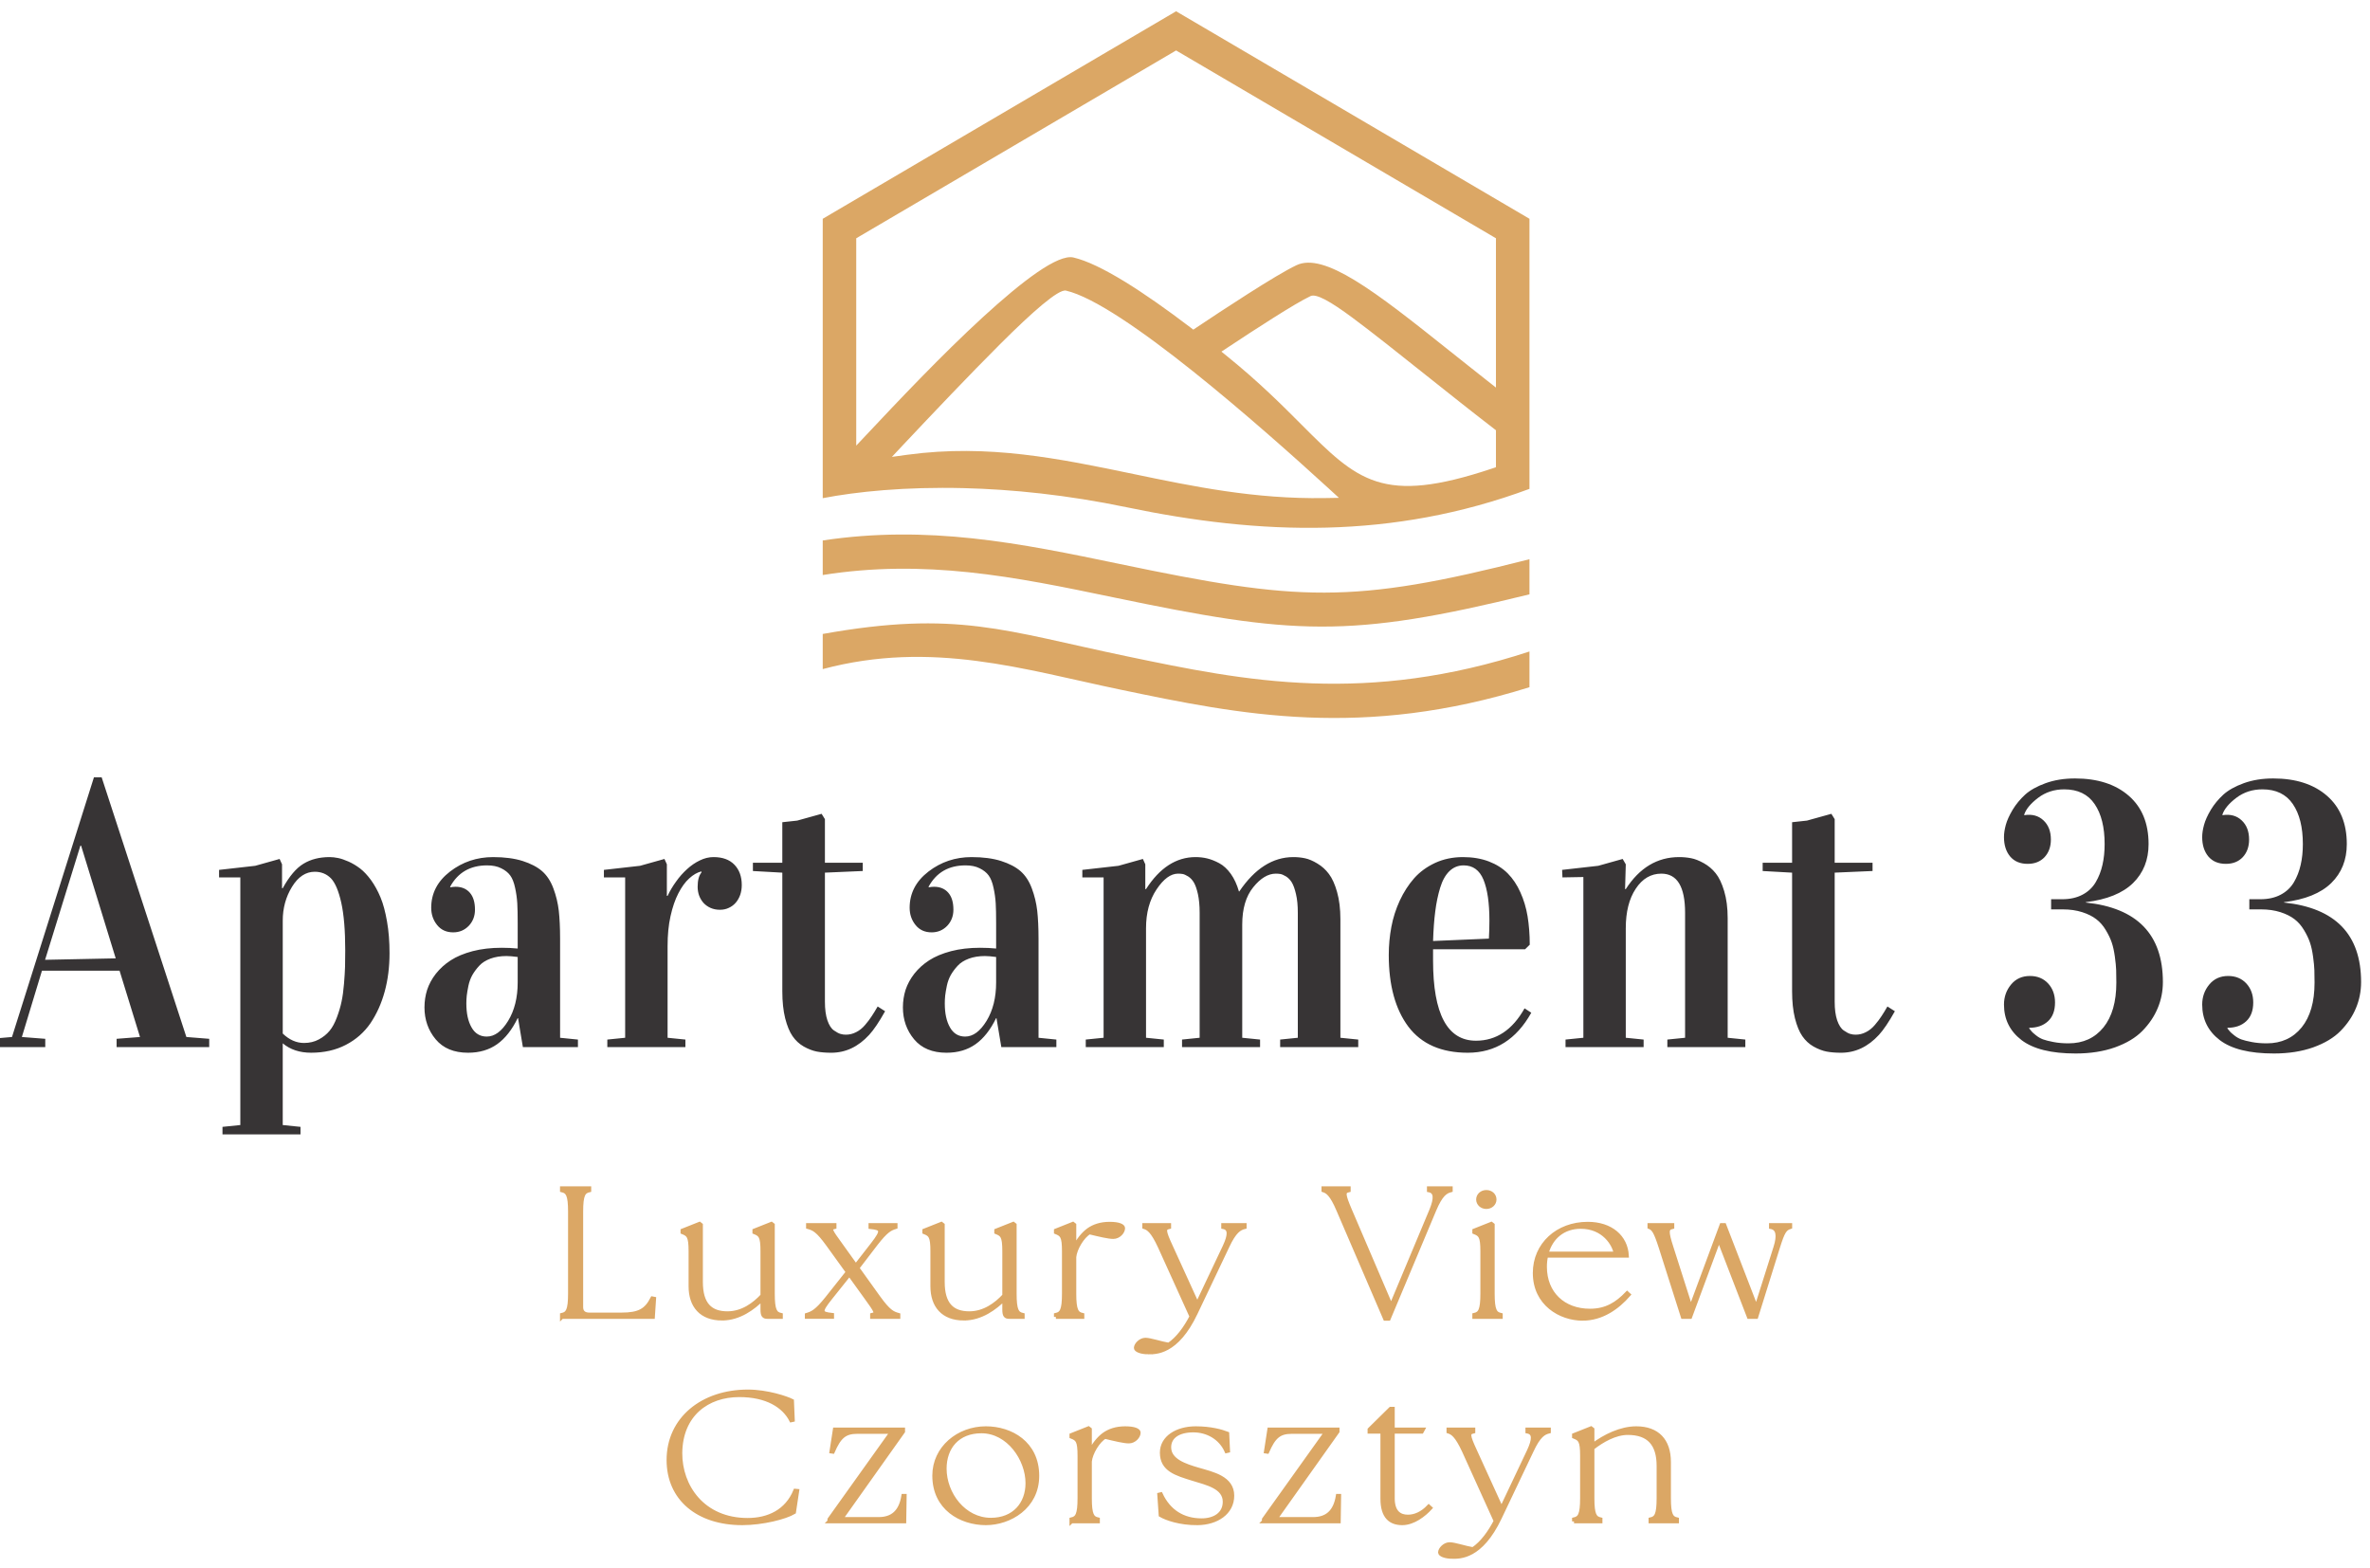 <svg xmlns="http://www.w3.org/2000/svg" xmlns:xlink="http://www.w3.org/1999/xlink" xmlns:xodm="http://www.corel.com/coreldraw/odm/2003" xml:space="preserve" width="133px" height="88px" style="shape-rendering:geometricPrecision; text-rendering:geometricPrecision; image-rendering:optimizeQuality; fill-rule:evenodd; clip-rule:evenodd" viewBox="0 0 133 88"> <defs>  <style type="text/css">   <![CDATA[    .str0 {stroke:#DBA765;stroke-width:0.216;stroke-miterlimit:22.926}    .fil1 {fill:#373435;fill-rule:nonzero}    .fil0 {fill:#DBA765;fill-rule:nonzero}   ]]>  </style> </defs> <g id="Warstwa_x0020_1">    <g id="_2358182044912">   <path class="fil0" d="M46.17 12.825l0 15.131c1.897,-0.365 4.614,-0.646 7.924,-0.563 2.693,0.067 5.779,0.375 9.135,1.074 3.709,0.773 7.445,1.24 11.238,1.141 3.72,-0.097 7.499,-0.74 11.364,-2.174l0 -14.609 0 -0.547 -0.476 -0.28 0 0 -18.889 -11.092 -0.466 -0.273 -0.466 0.273 -18.889 11.092 0.001 0 -0.476 0.28 0 0.547zm8.408 17.387c-2.697,-0.288 -5.462,-0.326 -8.408,0.118l0 1.939c2.856,-0.456 5.551,-0.43 8.186,-0.156 2.736,0.286 5.405,0.843 8.126,1.409 10.102,2.102 13.185,2.33 23.349,-0.169l0 -1.971c-10.01,2.559 -13.001,2.349 -22.974,0.272 -2.773,-0.578 -5.494,-1.144 -8.279,-1.442zm-8.408 5.364l0 1.972c6.134,-1.636 11.305,0.028 16.717,1.155l0.009 0.002c3.324,0.692 6.735,1.402 10.501,1.556 3.701,0.151 7.758,-0.232 12.434,-1.697l0 -2.004c-4.569,1.499 -8.546,1.914 -12.183,1.788 -3.738,-0.128 -7.103,-0.829 -10.377,-1.511 -6.924,-1.442 -9.561,-2.606 -17.101,-1.261zm37.78 -11.274l0 1.918 -0.218 0.073c-6.175,2.065 -7.548,0.689 -10.718,-2.488 -1.072,-1.075 -2.359,-2.363 -4.13,-3.797l-0.34 -0.275 0.364 -0.24c0.748,-0.497 1.688,-1.111 2.552,-1.656 0.865,-0.547 1.653,-1.018 2.087,-1.222 0.319,-0.151 1.134,0.313 2.33,1.199 1.092,0.808 2.596,2.004 4.361,3.411l0.033 0.026c1.074,0.854 2.238,1.783 3.554,2.797l0.125 0.096 0 0.158zm0 -10.748l0 8.195 -0.504 -0.397c-0.327,-0.257 -0.683,-0.539 -1.05,-0.831l-1.004 -0.798c-2.099,-1.673 -3.886,-3.095 -5.36,-3.991 -1.399,-0.849 -2.492,-1.216 -3.272,-0.851 -0.577,0.271 -1.629,0.91 -2.71,1.598 -1.112,0.707 -2.214,1.438 -2.899,1.897l-0.184 0.123 -0.175 -0.133c-1.308,-0.995 -2.577,-1.892 -3.706,-2.581 -1.117,-0.681 -2.098,-1.162 -2.845,-1.335 -0.87,-0.203 -2.859,1.311 -5.076,3.341 -2.281,2.09 -4.765,4.715 -6.574,6.642l-0.541 0.574 0 -0.793 0 -10.66 0 -0.182 0.159 -0.094 17.636 -10.356 0.155 -0.091 0.155 0.091 17.637 10.356 0.158 0.094 0 0.182zm-20.338 13.047l0 0 -0.004 -0.001 -0.004 -0.001c-2.078,-0.432 -4.118,-0.856 -6.205,-1.095 -2.077,-0.238 -4.204,-0.292 -6.466,0.014l-0.881 0.121 0.616 -0.656c1.668,-1.772 3.739,-3.956 5.463,-5.677 1.794,-1.79 3.269,-3.094 3.689,-2.997l0.002 0c1.565,0.364 4.302,2.274 7.127,4.528 2.8,2.237 5.696,4.82 7.598,6.559l0.591 0.542 -0.796 0.013c-3.938,0.064 -7.387,-0.654 -10.73,-1.35z"></path>   <path class="fil1" d="M-0.5 58.761l0 -0.465 1.173 -0.102 4.598 -14.572 0.434 0 4.754 14.572 1.282 0.102 0 0.465 -5.197 0 0 -0.465 1.313 -0.102 -1.147 -3.719 -4.356 0 -1.127 3.719 1.313 0.102 0 0.465 -3.04 0zm3.03 -4.899l3.964 -0.081 -1.943 -6.324 -0.039 0 -1.982 6.405zm9.764 -4.624l0 -0.422 2.029 -0.229 1.368 -0.384 0.136 0.3 0 1.341 0.04 0c0.368,-0.669 0.756,-1.127 1.164,-1.373 0.41,-0.25 0.898,-0.373 1.468,-0.373 0.149,0 0.308,0.018 0.477,0.053 0.166,0.032 0.361,0.102 0.587,0.2 0.222,0.099 0.437,0.229 0.646,0.387 0.206,0.159 0.411,0.377 0.617,0.658 0.202,0.285 0.381,0.606 0.53,0.968 0.15,0.359 0.269,0.81 0.362,1.345 0.096,0.538 0.142,1.129 0.142,1.777 0,0.778 -0.09,1.495 -0.272,2.16 -0.182,0.666 -0.447,1.253 -0.795,1.771 -0.352,0.514 -0.812,0.921 -1.383,1.217 -0.566,0.296 -1.219,0.443 -1.952,0.443 -0.64,0 -1.17,-0.175 -1.591,-0.527l0 4.585 0.997 0.102 0 0.423 -4.378 0 0 -0.423 1.001 -0.102 0 -13.897 -1.193 0zm3.573 8.763c0.368,0.352 0.766,0.528 1.193,0.528 0.312,0 0.59,-0.067 0.832,-0.198 0.242,-0.129 0.444,-0.292 0.604,-0.485 0.159,-0.19 0.294,-0.444 0.411,-0.757 0.116,-0.313 0.205,-0.608 0.261,-0.886 0.06,-0.279 0.106,-0.613 0.137,-0.997 0.032,-0.387 0.052,-0.707 0.059,-0.96 0.007,-0.253 0.01,-0.556 0.01,-0.908 0,-1.116 -0.073,-2.006 -0.222,-2.678 -0.149,-0.669 -0.345,-1.126 -0.583,-1.373 -0.242,-0.242 -0.541,-0.366 -0.905,-0.366 -0.504,0 -0.932,0.282 -1.277,0.845 -0.348,0.567 -0.52,1.2 -0.52,1.9l0 6.335zm7.954 -1.475c0,-0.338 0.05,-0.665 0.149,-0.978 0.103,-0.313 0.265,-0.616 0.49,-0.904 0.23,-0.289 0.504,-0.542 0.836,-0.754 0.331,-0.214 0.739,-0.383 1.226,-0.513 0.491,-0.127 1.032,-0.19 1.628,-0.19 0.315,0 0.617,0.014 0.902,0.042l0 -1.429c0,-0.454 -0.007,-0.823 -0.023,-1.105 -0.017,-0.285 -0.057,-0.577 -0.123,-0.876 -0.063,-0.299 -0.156,-0.532 -0.275,-0.693 -0.119,-0.163 -0.288,-0.296 -0.507,-0.402 -0.216,-0.109 -0.478,-0.161 -0.789,-0.161 -0.945,0 -1.634,0.397 -2.069,1.189l0 0.042c0.113,-0.021 0.212,-0.031 0.302,-0.031 0.338,0 0.603,0.112 0.796,0.33 0.195,0.222 0.291,0.539 0.291,0.954 0,0.359 -0.116,0.662 -0.348,0.908 -0.235,0.242 -0.524,0.366 -0.875,0.366 -0.381,0 -0.683,-0.137 -0.902,-0.412 -0.222,-0.274 -0.331,-0.598 -0.331,-0.968 0,-0.809 0.351,-1.488 1.054,-2.03 0.703,-0.542 1.509,-0.813 2.42,-0.813 0.65,0 1.2,0.074 1.657,0.218 0.454,0.145 0.819,0.335 1.091,0.57 0.272,0.24 0.484,0.56 0.636,0.972 0.153,0.408 0.252,0.826 0.302,1.252 0.047,0.426 0.073,0.947 0.073,1.567l0 5.56 1.001 0.101 0 0.423 -3.089 0 -0.272 -1.626 -0.02 0c-0.319,0.655 -0.7,1.14 -1.151,1.461 -0.45,0.32 -0.994,0.481 -1.634,0.481 -0.789,0 -1.395,-0.249 -1.816,-0.752 -0.421,-0.504 -0.63,-1.105 -0.63,-1.799zm2.35 -0.211c0,0.553 0.096,0.999 0.292,1.341 0.192,0.341 0.477,0.514 0.852,0.514 0.441,0 0.839,-0.292 1.2,-0.88 0.358,-0.588 0.537,-1.306 0.537,-2.157l0 -1.429c-0.258,-0.035 -0.468,-0.053 -0.63,-0.053 -0.338,0 -0.637,0.049 -0.899,0.145 -0.261,0.098 -0.47,0.228 -0.622,0.394 -0.156,0.165 -0.286,0.341 -0.392,0.524 -0.102,0.183 -0.175,0.383 -0.222,0.605 -0.046,0.222 -0.076,0.405 -0.093,0.549 -0.016,0.145 -0.023,0.296 -0.023,0.447zm7.719 -7.077l0 -0.422 2.029 -0.229 1.369 -0.384 0.135 0.3 0 1.77 0.041 0c0.129,-0.275 0.288,-0.542 0.477,-0.802 0.186,-0.265 0.391,-0.493 0.616,-0.697 0.222,-0.204 0.461,-0.366 0.716,-0.489 0.252,-0.124 0.508,-0.187 0.769,-0.187 0.504,0 0.895,0.141 1.171,0.426 0.275,0.285 0.414,0.665 0.414,1.14 0,0.197 -0.03,0.384 -0.086,0.549 -0.06,0.169 -0.143,0.317 -0.249,0.44 -0.106,0.123 -0.235,0.222 -0.388,0.292 -0.152,0.074 -0.318,0.109 -0.5,0.109 -0.196,0 -0.368,-0.035 -0.524,-0.102 -0.156,-0.07 -0.288,-0.162 -0.395,-0.278 -0.105,-0.116 -0.189,-0.254 -0.248,-0.408 -0.057,-0.155 -0.086,-0.321 -0.086,-0.5 0,-0.362 0.069,-0.63 0.212,-0.803l0 -0.063c-0.232,0.057 -0.461,0.187 -0.686,0.395 -0.226,0.204 -0.428,0.485 -0.61,0.84 -0.182,0.353 -0.328,0.778 -0.438,1.278 -0.113,0.5 -0.165,1.059 -0.165,1.686l0 5.138 1 0.101 0 0.423 -4.382 0 0 -0.423 1.001 -0.101 0 -8.999 -1.193 0zm8.362 -0.359l0 -0.464 1.65 0 0 -2.274 0.836 -0.091 1.369 -0.38 0.186 0.299 0 2.446 2.124 0 0 0.464 -2.124 0.092 0 7.242c0,0.419 0.046,0.767 0.139,1.045 0.096,0.275 0.218,0.468 0.371,0.57 0.149,0.103 0.272,0.169 0.368,0.194 0.093,0.028 0.192,0.042 0.295,0.042 0.202,0 0.394,-0.046 0.577,-0.141 0.185,-0.091 0.355,-0.228 0.507,-0.408 0.153,-0.179 0.275,-0.341 0.371,-0.493 0.099,-0.147 0.209,-0.327 0.332,-0.541l0.417 0.267c-0.341,0.609 -0.639,1.049 -0.895,1.327 -0.613,0.668 -1.322,1.002 -2.125,1.002 -0.305,0 -0.573,-0.021 -0.812,-0.066 -0.235,-0.046 -0.48,-0.141 -0.732,-0.282 -0.252,-0.144 -0.461,-0.338 -0.63,-0.584 -0.169,-0.242 -0.305,-0.577 -0.415,-1.006 -0.106,-0.43 -0.159,-0.933 -0.159,-1.51l0 -6.658 -1.65 -0.092zm8.418 7.647c0,-0.338 0.05,-0.665 0.149,-0.978 0.103,-0.313 0.266,-0.616 0.49,-0.904 0.229,-0.289 0.505,-0.542 0.836,-0.754 0.331,-0.214 0.739,-0.383 1.226,-0.513 0.491,-0.127 1.032,-0.19 1.628,-0.19 0.315,0 0.617,0.014 0.902,0.042l0 -1.429c0,-0.454 -0.007,-0.823 -0.023,-1.105 -0.017,-0.285 -0.057,-0.577 -0.123,-0.876 -0.063,-0.299 -0.156,-0.532 -0.275,-0.693 -0.119,-0.163 -0.289,-0.296 -0.507,-0.402 -0.216,-0.109 -0.478,-0.161 -0.789,-0.161 -0.945,0 -1.634,0.397 -2.069,1.189l0 0.042c0.113,-0.021 0.212,-0.031 0.302,-0.031 0.338,0 0.603,0.112 0.796,0.33 0.195,0.222 0.291,0.539 0.291,0.954 0,0.359 -0.116,0.662 -0.348,0.908 -0.235,0.242 -0.524,0.366 -0.875,0.366 -0.381,0 -0.683,-0.137 -0.902,-0.412 -0.222,-0.274 -0.331,-0.598 -0.331,-0.968 0,-0.809 0.351,-1.488 1.054,-2.03 0.703,-0.542 1.509,-0.813 2.42,-0.813 0.65,0 1.2,0.074 1.657,0.218 0.454,0.145 0.819,0.335 1.091,0.57 0.272,0.24 0.484,0.56 0.636,0.972 0.153,0.408 0.252,0.826 0.302,1.252 0.047,0.426 0.073,0.947 0.073,1.567l0 5.56 1.001 0.101 0 0.423 -3.089 0 -0.272 -1.626 -0.02 0c-0.319,0.655 -0.7,1.14 -1.151,1.461 -0.45,0.32 -0.994,0.481 -1.634,0.481 -0.789,0 -1.395,-0.249 -1.816,-0.752 -0.421,-0.504 -0.63,-1.105 -0.63,-1.799zm2.35 -0.211c0,0.553 0.096,0.999 0.292,1.341 0.192,0.341 0.477,0.514 0.852,0.514 0.441,0 0.839,-0.292 1.2,-0.88 0.358,-0.588 0.537,-1.306 0.537,-2.157l0 -1.429c-0.259,-0.035 -0.468,-0.053 -0.63,-0.053 -0.338,0 -0.637,0.049 -0.898,0.145 -0.262,0.098 -0.471,0.228 -0.624,0.394 -0.155,0.165 -0.285,0.341 -0.391,0.524 -0.102,0.183 -0.175,0.383 -0.222,0.605 -0.046,0.222 -0.076,0.405 -0.093,0.549 -0.016,0.145 -0.023,0.296 -0.023,0.447zm7.719 -7.077l0 -0.422 2.029 -0.229 1.369 -0.384 0.135 0.3 0 1.39 0.041 0c0.768,-1.197 1.697,-1.795 2.781,-1.795 0.225,0 0.447,0.025 0.659,0.077 0.212,0.053 0.438,0.141 0.673,0.268 0.235,0.127 0.451,0.327 0.647,0.598 0.192,0.271 0.344,0.598 0.454,0.985l0.02 0c0.868,-1.284 1.879,-1.928 3.033,-1.928 0.225,0 0.444,0.021 0.659,0.067 0.212,0.046 0.444,0.144 0.693,0.296 0.252,0.151 0.468,0.345 0.647,0.587 0.182,0.239 0.334,0.577 0.457,1.014 0.122,0.436 0.185,0.943 0.185,1.52l0 6.655 1.001 0.101 0 0.423 -4.382 0 0 -0.423 0.991 -0.101 0 -7.014c0,-0.405 -0.032,-0.753 -0.102,-1.045 -0.066,-0.292 -0.146,-0.51 -0.233,-0.655 -0.089,-0.144 -0.195,-0.257 -0.324,-0.338 -0.129,-0.077 -0.236,-0.123 -0.312,-0.137 -0.079,-0.014 -0.166,-0.021 -0.262,-0.021 -0.434,0 -0.858,0.254 -1.269,0.764 -0.411,0.506 -0.617,1.207 -0.617,2.094l0 6.352 1.001 0.101 0 0.423 -4.379 0 0 -0.423 0.988 -0.101 0 -7.014c0,-0.405 -0.033,-0.753 -0.096,-1.045 -0.066,-0.292 -0.143,-0.51 -0.229,-0.655 -0.086,-0.144 -0.192,-0.257 -0.318,-0.338 -0.126,-0.077 -0.229,-0.123 -0.305,-0.137 -0.08,-0.014 -0.166,-0.021 -0.261,-0.021 -0.415,0 -0.816,0.296 -1.211,0.887 -0.394,0.591 -0.589,1.316 -0.589,2.175l0 6.148 0.997 0.101 0 0.423 -4.379 0 0 -0.423 1.001 -0.101 0 -8.999 -1.193 0zm17.196 4.35c0,-0.539 0.05,-1.063 0.146,-1.573 0.096,-0.514 0.255,-1.007 0.474,-1.482 0.222,-0.475 0.491,-0.89 0.806,-1.249 0.317,-0.356 0.712,-0.644 1.18,-0.862 0.47,-0.215 0.987,-0.324 1.557,-0.324 0.538,0 1.022,0.081 1.449,0.243 0.424,0.162 0.782,0.387 1.067,0.675 0.285,0.289 0.521,0.641 0.706,1.056 0.189,0.416 0.325,0.866 0.405,1.348 0.079,0.486 0.122,1.017 0.122,1.594l-0.262 0.257 -5.164 0 0 0.63c0,3.002 0.802,4.501 2.407,4.501 1.14,0 2.048,-0.605 2.728,-1.816l0.377 0.246c-0.835,1.496 -2.021,2.245 -3.563,2.245 -1.488,0 -2.599,-0.489 -3.335,-1.463 -0.732,-0.979 -1.1,-2.319 -1.1,-4.026zm2.486 -0.781l3.133 -0.134c0.02,-0.352 0.029,-0.686 0.029,-1.01 0,-0.996 -0.113,-1.76 -0.334,-2.298 -0.222,-0.535 -0.593,-0.802 -1.111,-0.802 -0.312,0 -0.576,0.109 -0.799,0.323 -0.225,0.219 -0.397,0.528 -0.52,0.933 -0.123,0.404 -0.216,0.848 -0.275,1.323 -0.063,0.479 -0.103,1.031 -0.123,1.665zm7.242 -3.991l2.028 -0.229 1.37 -0.384 0.175 0.3 -0.04 1.39 0.04 0c0.772,-1.197 1.77,-1.795 2.993,-1.795 0.236,0 0.458,0.021 0.673,0.063 0.212,0.039 0.451,0.134 0.71,0.278 0.258,0.145 0.483,0.331 0.669,0.567 0.189,0.232 0.348,0.567 0.477,0.999 0.13,0.433 0.196,0.94 0.196,1.517l0 6.715 0.991 0.101 0 0.423 -4.376 0 0 -0.423 0.995 -0.101 0 -7.014c0,-1.464 -0.444,-2.196 -1.332,-2.196 -0.584,0 -1.065,0.282 -1.436,0.845 -0.375,0.563 -0.56,1.302 -0.56,2.217l0 6.148 1.001 0.101 0 0.423 -4.382 0 0 -0.423 1.001 -0.101 0 -9.02 -1.174 0.021 -0.019 -0.422zm11.255 0.063l0 -0.464 1.651 0 0 -2.274 0.835 -0.091 1.369 -0.38 0.186 0.299 0 2.446 2.125 0 0 0.464 -2.125 0.092 0 7.242c0,0.419 0.046,0.767 0.139,1.045 0.097,0.275 0.219,0.468 0.372,0.57 0.149,0.103 0.271,0.169 0.367,0.194 0.093,0.028 0.193,0.042 0.296,0.042 0.202,0 0.394,-0.046 0.576,-0.141 0.186,-0.091 0.355,-0.228 0.507,-0.408 0.153,-0.179 0.275,-0.341 0.372,-0.493 0.099,-0.147 0.208,-0.327 0.331,-0.541l0.418 0.267c-0.342,0.609 -0.64,1.049 -0.895,1.327 -0.614,0.668 -1.323,1.002 -2.125,1.002 -0.305,0 -0.573,-0.021 -0.812,-0.066 -0.235,-0.046 -0.481,-0.141 -0.733,-0.282 -0.252,-0.144 -0.46,-0.338 -0.629,-0.584 -0.17,-0.242 -0.305,-0.577 -0.415,-1.006 -0.106,-0.43 -0.159,-0.933 -0.159,-1.51l0 -6.658 -1.651 -0.092zm13.542 -1.911c0,-0.197 0.033,-0.422 0.102,-0.675 0.067,-0.25 0.196,-0.532 0.382,-0.848 0.189,-0.313 0.424,-0.595 0.703,-0.852 0.281,-0.253 0.666,-0.468 1.153,-0.644 0.491,-0.176 1.038,-0.264 1.645,-0.264 1.265,0 2.273,0.324 3.016,0.971 0.743,0.645 1.113,1.549 1.113,2.714 0,0.886 -0.291,1.615 -0.871,2.185 -0.583,0.57 -1.465,0.929 -2.649,1.073l0 0.021c2.881,0.303 4.323,1.791 4.323,4.463 0,0.513 -0.096,1.002 -0.292,1.467 -0.192,0.464 -0.481,0.887 -0.859,1.274 -0.377,0.384 -0.891,0.69 -1.534,0.922 -0.647,0.229 -1.383,0.345 -2.211,0.345 -1.366,0 -2.377,-0.25 -3.037,-0.753 -0.656,-0.504 -0.984,-1.168 -0.984,-1.995 0,-0.427 0.133,-0.803 0.398,-1.123 0.265,-0.32 0.619,-0.479 1.06,-0.479 0.418,0 0.759,0.141 1.018,0.419 0.258,0.282 0.388,0.637 0.388,1.066 0,0.465 -0.133,0.817 -0.398,1.059 -0.265,0.243 -0.613,0.363 -1.047,0.363l0 0.042 0.136 0.166c0.026,0.035 0.102,0.105 0.232,0.207 0.129,0.106 0.265,0.183 0.404,0.236 0.14,0.049 0.335,0.102 0.587,0.148 0.252,0.049 0.533,0.074 0.845,0.074 0.822,0 1.475,-0.299 1.959,-0.894 0.481,-0.595 0.723,-1.432 0.723,-2.513 0,-0.278 -0.004,-0.51 -0.01,-0.704 -0.007,-0.193 -0.03,-0.443 -0.073,-0.752 -0.043,-0.31 -0.099,-0.574 -0.176,-0.796 -0.073,-0.218 -0.186,-0.454 -0.335,-0.7 -0.149,-0.25 -0.324,-0.45 -0.534,-0.609 -0.205,-0.159 -0.47,-0.292 -0.789,-0.394 -0.321,-0.102 -0.682,-0.155 -1.083,-0.155l-0.66 0 0 -0.57 0.62 0c0.441,0 0.818,-0.085 1.137,-0.253 0.322,-0.169 0.567,-0.402 0.742,-0.697 0.176,-0.296 0.302,-0.623 0.382,-0.975 0.082,-0.355 0.122,-0.746 0.122,-1.172 0,-0.943 -0.185,-1.693 -0.56,-2.242 -0.374,-0.552 -0.944,-0.827 -1.707,-0.827 -0.56,0 -1.048,0.159 -1.465,0.475 -0.417,0.317 -0.677,0.63 -0.779,0.933l0 0.042c0.441,-0.07 0.799,0.028 1.077,0.289 0.279,0.26 0.418,0.619 0.418,1.077 0,0.404 -0.12,0.735 -0.355,0.989 -0.235,0.249 -0.55,0.376 -0.948,0.376 -0.421,0 -0.746,-0.137 -0.981,-0.411 -0.232,-0.279 -0.348,-0.641 -0.348,-1.099zm11.123 0c0,-0.197 0.033,-0.422 0.103,-0.675 0.066,-0.25 0.195,-0.532 0.381,-0.848 0.189,-0.313 0.425,-0.595 0.703,-0.852 0.281,-0.253 0.666,-0.468 1.153,-0.644 0.491,-0.176 1.038,-0.264 1.644,-0.264 1.267,0 2.274,0.324 3.017,0.971 0.743,0.645 1.114,1.549 1.114,2.714 0,0.886 -0.292,1.615 -0.872,2.185 -0.584,0.57 -1.465,0.929 -2.649,1.073l0 0.021c2.881,0.303 4.323,1.791 4.323,4.463 0,0.513 -0.096,1.002 -0.291,1.467 -0.193,0.464 -0.481,0.887 -0.86,1.274 -0.377,0.384 -0.891,0.69 -1.534,0.922 -0.647,0.229 -1.382,0.345 -2.211,0.345 -1.366,0 -2.377,-0.25 -3.037,-0.753 -0.656,-0.504 -0.984,-1.168 -0.984,-1.995 0,-0.427 0.133,-0.803 0.398,-1.123 0.265,-0.32 0.62,-0.479 1.06,-0.479 0.418,0 0.76,0.141 1.018,0.419 0.259,0.282 0.388,0.637 0.388,1.066 0,0.465 -0.133,0.817 -0.398,1.059 -0.265,0.243 -0.613,0.363 -1.047,0.363l0 0.042 0.136 0.166c0.026,0.035 0.102,0.105 0.232,0.207 0.129,0.106 0.265,0.183 0.404,0.236 0.14,0.049 0.335,0.102 0.587,0.148 0.252,0.049 0.533,0.074 0.845,0.074 0.822,0 1.475,-0.299 1.959,-0.894 0.481,-0.595 0.723,-1.432 0.723,-2.513 0,-0.278 -0.003,-0.51 -0.01,-0.704 -0.007,-0.193 -0.03,-0.443 -0.073,-0.752 -0.043,-0.31 -0.099,-0.574 -0.176,-0.796 -0.073,-0.218 -0.185,-0.454 -0.335,-0.7 -0.149,-0.25 -0.324,-0.45 -0.533,-0.609 -0.206,-0.159 -0.471,-0.292 -0.789,-0.394 -0.322,-0.102 -0.683,-0.155 -1.084,-0.155l-0.66 0 0 -0.57 0.62 0c0.441,0 0.819,-0.085 1.137,-0.253 0.322,-0.169 0.567,-0.402 0.743,-0.697 0.175,-0.296 0.302,-0.623 0.381,-0.975 0.083,-0.355 0.123,-0.746 0.123,-1.172 0,-0.943 -0.186,-1.693 -0.561,-2.242 -0.374,-0.552 -0.945,-0.827 -1.707,-0.827 -0.56,0 -1.048,0.159 -1.465,0.475 -0.418,0.317 -0.676,0.63 -0.779,0.933l0 0.042c0.441,-0.07 0.799,0.028 1.077,0.289 0.279,0.26 0.418,0.619 0.418,1.077 0,0.404 -0.119,0.735 -0.355,0.989 -0.235,0.249 -0.55,0.376 -0.948,0.376 -0.42,0 -0.746,-0.137 -0.981,-0.411 -0.232,-0.279 -0.348,-0.641 -0.348,-1.099z"></path>   <path class="fil0 str0" d="M31.535 73.902l5.107 0 0.068 -1.021 -0.102 -0.02c-0.338,0.66 -0.721,0.907 -1.736,0.907l-1.803 0c-0.293,0 -0.451,-0.144 -0.451,-0.412l0 -5.362c0,-0.949 0.135,-1.124 0.451,-1.197l0 -0.113 -1.534 0 0 0.113c0.317,0.073 0.452,0.248 0.452,1.197l0 4.599c0,0.948 -0.135,1.124 -0.452,1.196l0 0.113zm8.984 0.093c0.97,0 1.759,-0.598 2.266,-1.103l0 0.598c0,0.34 0.079,0.412 0.282,0.412l0.755 0 0 -0.113c-0.316,-0.072 -0.451,-0.248 -0.451,-1.196l0 -3.857 -0.079 -0.062 -0.958 0.381 0 0.093c0.339,0.135 0.451,0.227 0.451,1.073l0 2.485c-0.451,0.485 -1.116,0.99 -1.961,0.99 -0.947,0 -1.488,-0.495 -1.488,-1.753l0 -3.207 -0.079 -0.062 -0.958 0.381 0 0.093c0.338,0.135 0.451,0.227 0.451,1.073l0 1.959c0,1.103 0.597,1.815 1.769,1.815zm8.42 -0.093l1.477 0 0 -0.113c-0.326,-0.093 -0.541,-0.186 -1.116,-0.98l-1.183 -1.65 1.026 -1.34c0.597,-0.773 0.822,-0.866 1.116,-0.959l0 -0.114 -1.41 0 0 0.114c0.666,0.072 0.722,0.186 0.125,0.959l-0.947 1.217 -0.857 -1.197c-0.575,-0.793 -0.654,-0.907 -0.338,-0.979l0 -0.114 -1.488 0 0 0.114c0.327,0.093 0.541,0.186 1.116,0.979l1.116 1.547 -1.161 1.464c-0.608,0.764 -0.845,0.846 -1.139,0.939l0 0.113 1.421 0 0 -0.113c-0.665,-0.072 -0.711,-0.175 -0.102,-0.939l1.071 -1.34 0.936 1.299c0.574,0.794 0.653,0.908 0.337,0.98l0 0.113zm5.152 0.093c0.969,0 1.758,-0.598 2.265,-1.103l0 0.598c0,0.34 0.079,0.412 0.282,0.412l0.755 0 0 -0.113c-0.315,-0.072 -0.45,-0.248 -0.45,-1.196l0 -3.857 -0.079 -0.062 -0.958 0.381 0 0.093c0.338,0.135 0.45,0.227 0.45,1.073l0 2.485c-0.45,0.485 -1.115,0.99 -1.961,0.99 -0.947,0 -1.488,-0.495 -1.488,-1.753l0 -3.207 -0.079 -0.062 -0.958 0.381 0 0.093c0.339,0.135 0.451,0.227 0.451,1.073l0 1.959c0,1.103 0.597,1.815 1.77,1.815zm5.163 -0.093l1.487 0 0 -0.113c-0.315,-0.072 -0.451,-0.248 -0.451,-1.196l0 -2.052c0.045,-0.475 0.463,-1.166 0.846,-1.382 0.597,0.144 1.07,0.258 1.341,0.258 0.305,0 0.552,-0.279 0.552,-0.495 0,-0.124 -0.225,-0.248 -0.755,-0.248 -0.53,0 -0.902,0.145 -1.183,0.34 -0.293,0.207 -0.62,0.598 -0.801,1.032l0 -1.31 -0.079 -0.062 -0.957 0.381 0 0.093c0.338,0.135 0.45,0.227 0.45,1.073l0 2.372c0,0.948 -0.135,1.124 -0.45,1.196l0 0.113zm5.185 1.99c0.394,0 1.589,0.062 2.66,-2.196l1.78 -3.743c0.407,-0.877 0.688,-1.021 0.97,-1.093l0 -0.114 -1.206 0 0 0.114c0.394,0.072 0.383,0.443 0.079,1.093l-1.533 3.238 -1.477 -3.238c-0.405,-0.877 -0.417,-1.021 -0.101,-1.093l0 -0.114 -1.398 0 0 0.114c0.226,0.072 0.462,0.216 0.868,1.093l1.781 3.928c-0.316,0.609 -0.755,1.238 -1.274,1.578 -0.44,-0.072 -1.037,-0.278 -1.307,-0.278 -0.282,0 -0.541,0.278 -0.541,0.464 0,0.123 0.292,0.247 0.699,0.247zm10.663 -7.991l2.627 6.104 0.203 0 2.558 -6.094c0.372,-0.887 0.642,-1.041 0.924,-1.114l0 -0.113 -1.228 0 0 0.113c0.395,0.073 0.405,0.454 0.135,1.114l-2.254 5.383 -2.311 -5.393c-0.372,-0.877 -0.383,-1.031 -0.068,-1.104l0 -0.113 -1.42 0 0 0.113c0.225,0.073 0.462,0.227 0.834,1.104zm7.631 6.001l1.488 0 0 -0.113c-0.315,-0.072 -0.451,-0.248 -0.451,-1.196l0 -3.857 -0.079 -0.062 -0.958 0.381 0 0.093c0.339,0.135 0.451,0.227 0.451,1.073l0 2.372c0,0.948 -0.135,1.124 -0.451,1.196l0 0.113zm0.214 -6.589c0,0.237 0.203,0.423 0.463,0.423 0.259,0 0.462,-0.186 0.462,-0.423 0,-0.237 -0.192,-0.423 -0.462,-0.423 -0.26,0 -0.463,0.186 -0.463,0.423zm5.862 6.692c1.094,0 1.962,-0.629 2.593,-1.35l-0.09 -0.083c-0.575,0.598 -1.173,0.979 -2.086,0.979 -1.488,0 -2.525,-0.969 -2.525,-2.464 0,-0.217 0.023,-0.423 0.068,-0.619l4.531 0c-0.057,-1.062 -0.902,-1.794 -2.198,-1.794 -1.702,0 -2.975,1.165 -2.975,2.764 0,1.732 1.442,2.567 2.682,2.567zm-2.017 -3.66c0.247,-0.918 0.946,-1.496 1.915,-1.496 1.297,0 1.872,0.98 1.962,1.496l-3.877 0zm6.402 -0.341l1.24 3.898 0.417 0 1.612 -4.351 1.679 4.351 0.417 0 1.218 -3.898c0.282,-0.907 0.394,-1.051 0.687,-1.144l0 -0.114 -1.082 0 0 0.114c0.395,0.072 0.462,0.474 0.248,1.144l-1.071 3.382 -1.792 -4.64 -0.158 0 -1.724 4.651 -1.082 -3.393c-0.293,-0.907 -0.271,-1.072 0.045,-1.144l0 -0.114 -1.285 0 0 0.114c0.225,0.093 0.338,0.237 0.631,1.144zm-51.542 15.476c1.138,0 2.435,-0.33 2.908,-0.619l0.181 -1.196 -0.113 -0.01c-0.474,1.155 -1.499,1.639 -2.672,1.639 -2.513,0 -3.786,-1.887 -3.776,-3.753 0.023,-2.165 1.522,-3.248 3.303,-3.248 1.544,0 2.503,0.598 2.919,1.412l0.091 -0.02 -0.045 -1.072c-0.282,-0.145 -1.376,-0.526 -2.48,-0.526 -2.536,0 -4.452,1.526 -4.452,3.846 0,2.176 1.657,3.547 4.136,3.547zm4.892 -0.103l4.204 0 0.023 -1.433 -0.079 0c-0.146,0.907 -0.62,1.299 -1.386,1.299l-2.108 0 3.483 -4.908 0 -0.114 -3.833 0 -0.191 1.237 0.079 0.011c0.361,-0.825 0.653,-1.114 1.375,-1.114l1.939 0 -3.506 4.908 0 0.114zm8.781 0.103c1.33,0 2.886,-0.897 2.886,-2.66 0,-1.846 -1.488,-2.671 -2.886,-2.671 -1.544,0 -2.897,1.103 -2.897,2.66 0,1.836 1.499,2.671 2.897,2.671zm-2.311 -3.063c0,-1.196 0.733,-2.093 2.063,-2.093 1.511,0 2.581,1.557 2.581,2.908 0,1.155 -0.744,2.052 -2.051,2.052 -1.511,0 -2.593,-1.454 -2.593,-2.867zm7.113 2.96l1.487 0 0 -0.114c-0.315,-0.072 -0.45,-0.247 -0.45,-1.196l0 -2.052c0.045,-0.474 0.462,-1.165 0.845,-1.381 0.598,0.144 1.071,0.258 1.341,0.258 0.305,0 0.553,-0.279 0.553,-0.495 0,-0.124 -0.225,-0.248 -0.756,-0.248 -0.529,0 -0.901,0.144 -1.183,0.34 -0.293,0.207 -0.62,0.598 -0.8,1.031l0 -1.309 -0.079 -0.062 -0.958 0.381 0 0.093c0.338,0.134 0.451,0.227 0.451,1.073l0 2.371c0,0.949 -0.135,1.124 -0.451,1.196l0 0.114zm7.079 0.103c1.059,-0.01 1.949,-0.577 1.949,-1.547 0,-1 -1.093,-1.227 -1.904,-1.464 -0.744,-0.216 -1.635,-0.505 -1.635,-1.248 0,-0.608 0.53,-0.948 1.353,-0.948 0.778,0 1.522,0.402 1.86,1.165l0.09 -0.021 -0.045 -0.969c-0.316,-0.124 -0.935,-0.299 -1.77,-0.299 -1.06,0 -1.905,0.526 -1.905,1.371 0,0.959 0.812,1.186 1.747,1.475 0.756,0.237 1.781,0.443 1.781,1.279 0,0.701 -0.586,1.041 -1.296,1.041 -1.037,0 -1.837,-0.495 -2.288,-1.464l-0.09 0.021 0.079 1.154c0.315,0.186 1.082,0.464 2.074,0.454zm3.72 -0.103l4.204 0 0.023 -1.433 -0.079 0c-0.147,0.907 -0.62,1.299 -1.386,1.299l-2.109 0 3.483 -4.908 0 -0.114 -3.832 0 -0.191 1.237 0.078 0.011c0.361,-0.825 0.654,-1.114 1.375,-1.114l1.939 0 -3.505 4.908 0 0.114zm7.766 0.103c0.631,0 1.229,-0.475 1.578,-0.856l-0.09 -0.082c-0.372,0.391 -0.778,0.567 -1.172,0.567 -0.474,0 -0.846,-0.258 -0.846,-1.031l0 -3.733 1.623 0 0.068 -0.124 -1.691 0 0 -1.165 -0.124 0 -1.183 1.165 0 0.124 0.721 0 0 3.753c0,1.032 0.462,1.382 1.116,1.382zm2.818 1.887c0.395,0 1.589,0.062 2.66,-2.196l1.781 -3.743c0.406,-0.877 0.688,-1.021 0.97,-1.093l0 -0.114 -1.207 0 0 0.114c0.395,0.072 0.384,0.443 0.079,1.093l-1.533 3.237 -1.476 -3.237c-0.406,-0.877 -0.417,-1.021 -0.102,-1.093l0 -0.114 -1.397 0 0 0.114c0.225,0.072 0.462,0.216 0.868,1.093l1.78 3.928c-0.315,0.608 -0.755,1.238 -1.274,1.578 -0.439,-0.072 -1.036,-0.279 -1.307,-0.279 -0.281,0 -0.541,0.279 -0.541,0.465 0,0.123 0.293,0.247 0.699,0.247zm6.82 -1.99l1.488 0 0 -0.114c-0.316,-0.072 -0.451,-0.247 -0.451,-1.196l0 -2.804c0.541,-0.423 1.273,-0.846 1.983,-0.846 1.173,0 1.725,0.619 1.725,1.846l0 1.804c0,0.949 -0.135,1.124 -0.451,1.196l0 0.114 1.488 0 0 -0.114c-0.316,-0.072 -0.451,-0.247 -0.451,-1.196l0 -2.021c0,-1.217 -0.654,-1.897 -1.837,-1.897 -0.868,0 -1.77,0.443 -2.457,0.959l0 -0.897 -0.079 -0.062 -0.958 0.381 0 0.093c0.338,0.134 0.451,0.227 0.451,1.073l0 2.371c0,0.949 -0.135,1.124 -0.451,1.196l0 0.114z"></path>  </g> </g></svg>